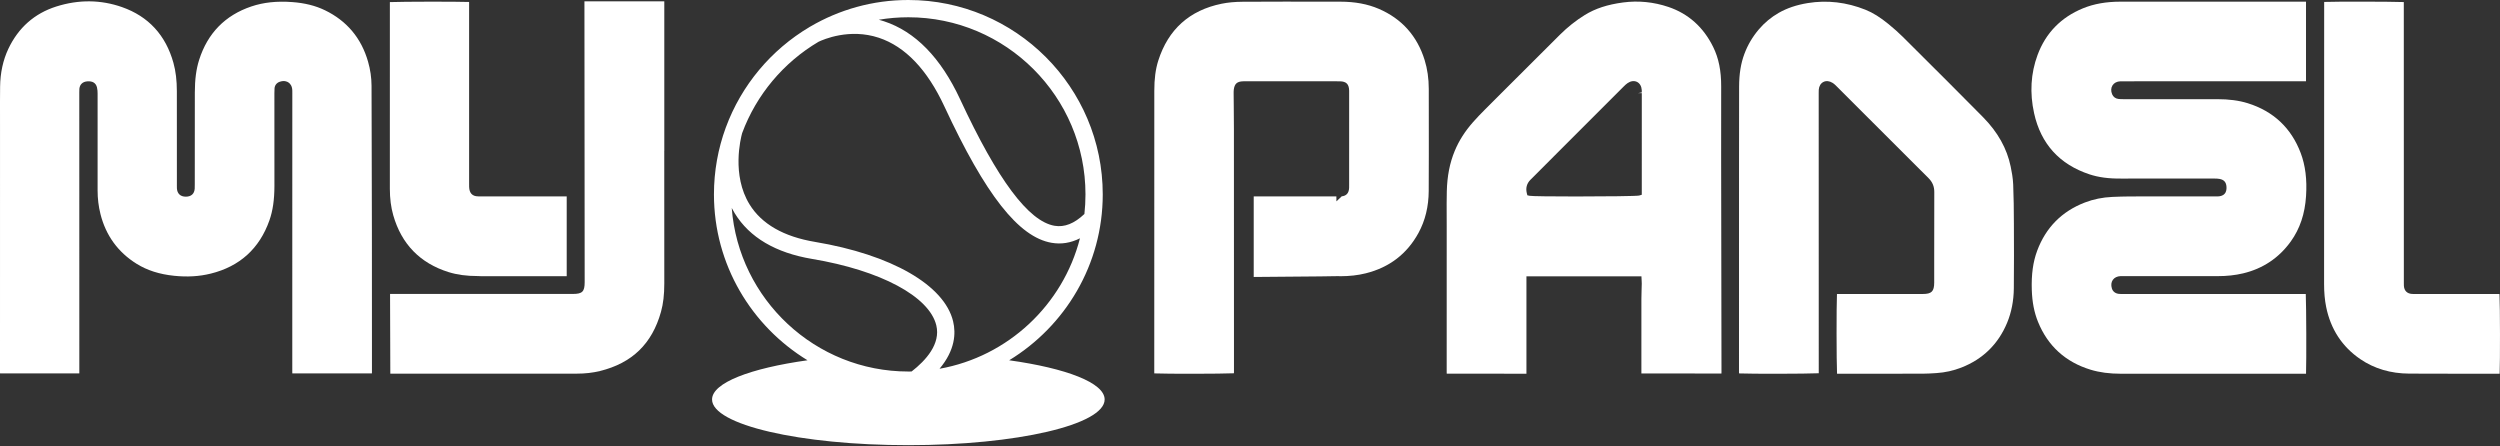 <svg width="252" height="45" viewBox="0 0 252 45" fill="none" xmlns="http://www.w3.org/2000/svg">
<rect x="0" y="0" width="252" height="45" fill="#333333" stroke="none"/>
<path d="M101.726 36.316C107.369 32.873 111.157 26.676 111.157 19.595C111.157 8.79 102.366 0 91.561 0C87.962 0 84.586 0.976 81.685 2.676C81.637 2.7 81.607 2.716 81.596 2.722L81.597 2.727C77.741 5.014 74.732 8.584 73.165 12.846H73.162C73.159 12.852 73.156 12.866 73.15 12.884C72.384 14.979 71.966 17.239 71.966 19.595C71.966 26.676 75.754 32.873 81.397 36.316C75.636 37.121 71.775 38.587 71.775 40.267C71.775 42.81 80.635 44.873 91.562 44.873C102.49 44.873 111.348 42.81 111.348 40.267C111.348 38.589 107.488 37.121 101.726 36.316ZM91.561 1.741C101.406 1.741 109.416 9.751 109.416 19.595C109.416 20.263 109.379 20.921 109.308 21.57C108.284 22.541 107.297 22.927 106.3 22.759C103.672 22.308 100.556 18.132 96.773 9.993C94.832 5.819 92.255 3.179 89.112 2.147C88.934 2.088 88.758 2.036 88.583 1.99C89.551 1.826 90.547 1.741 91.561 1.741ZM74.806 13.425C76.241 9.543 78.988 6.293 82.504 4.213C82.983 3.984 85.624 2.822 88.592 3.808C91.248 4.692 93.47 7.019 95.193 10.727C99.348 19.664 102.682 23.905 106.005 24.475C106.978 24.643 107.932 24.489 108.86 24.02C107.142 30.737 101.603 35.943 94.704 37.172C96.28 35.295 96.365 33.598 96.073 32.389C95.193 28.739 89.86 25.673 82.156 24.384C78.998 23.856 76.776 22.584 75.556 20.605C73.731 17.647 74.664 13.94 74.806 13.425ZM73.759 20.964C73.854 21.146 73.956 21.326 74.066 21.506C75.56 23.939 78.185 25.485 81.869 26.102C88.766 27.255 93.677 29.884 94.38 32.797C94.832 34.665 93.327 36.331 91.891 37.446C91.782 37.448 91.671 37.449 91.561 37.449C82.177 37.449 74.46 30.172 73.759 20.964Z" fill="white"/>
<path d="M173.495 8.721C173.5 7.134 173.246 5.869 172.691 4.741C171.708 2.739 170.189 1.38 168.179 0.701C166.685 0.196 165.143 0.045 163.602 0.249C162.028 0.459 160.805 0.86 159.75 1.511C158.866 2.056 158.025 2.722 157.251 3.49C155.076 5.645 152.911 7.812 150.745 9.979L149.681 11.045C149.266 11.46 148.86 11.882 148.472 12.322C147.659 13.246 147.059 14.192 146.637 15.212C146.135 16.423 145.874 17.755 145.838 19.284C145.818 20.104 145.821 20.924 145.825 21.744L145.828 22.806L145.826 37.532C145.826 37.577 145.828 37.622 145.83 37.666L153.865 37.67V27.852H165.457L165.48 28.329C165.486 28.424 165.49 28.513 165.489 28.602L165.472 29.218C165.463 29.521 165.454 29.824 165.453 30.126C165.45 32.633 165.45 35.141 165.452 37.648L173.521 37.649C173.524 37.597 173.526 37.544 173.526 37.492L173.491 15.781C173.489 13.428 173.487 11.075 173.495 8.721ZM165.493 9.387L165.492 19.631L165.223 19.711C165.02 19.771 161.78 19.805 158.859 19.805C156.519 19.805 154.386 19.783 154.18 19.736L153.956 19.684L153.9 19.46C153.776 18.959 153.899 18.5 154.258 18.133L157.203 15.185L163.661 8.727C163.798 8.591 163.924 8.469 164.066 8.374C164.386 8.159 164.73 8.117 165.013 8.257C165.293 8.397 165.466 8.697 165.489 9.081C165.493 9.159 165.493 9.239 165.493 9.318L165.116 9.387H165.493Z" fill="white"/>
<path d="M213.748 27.833C213.83 27.83 213.911 27.831 213.991 27.831L214.086 27.832L216.786 27.831C219.035 27.831 221.287 27.83 223.537 27.834H223.551C224.472 27.834 225.304 27.743 226.095 27.557C228.096 27.083 229.718 25.999 230.916 24.333C231.832 23.055 232.335 21.561 232.45 19.764C232.559 18.095 232.382 16.677 231.912 15.429C230.96 12.905 229.165 11.216 226.58 10.407C225.68 10.127 224.69 9.996 223.468 9.996H223.453C220.941 10 218.433 9.999 215.92 9.998L214.039 9.997C213.868 9.997 213.697 9.994 213.529 9.973C213.24 9.937 213.013 9.764 212.902 9.501V9.5C212.767 9.173 212.781 8.854 212.943 8.602C213.104 8.352 213.386 8.208 213.735 8.196L216.921 8.194L232.326 8.193C232.365 8.193 232.406 8.192 232.445 8.19V0.168H213.737C212.295 0.17 211.064 0.389 209.971 0.835C207.747 1.746 206.202 3.331 205.383 5.55C204.702 7.396 204.586 9.369 205.037 11.413C205.717 14.498 207.594 16.571 210.618 17.573C211.522 17.872 212.546 18.015 213.837 18C216.284 17.992 218.733 17.994 221.178 17.996L223.216 17.998C223.395 17.998 223.578 18.004 223.751 18.039C224.185 18.125 224.4 18.374 224.429 18.819C224.443 19.02 224.438 19.313 224.237 19.536C224.034 19.759 223.743 19.792 223.543 19.798L223.275 19.8L220.87 19.799C220.102 19.799 219.332 19.798 218.564 19.798C217.283 19.798 216.004 19.799 214.725 19.801C214.124 19.803 213.522 19.824 212.923 19.849C211.949 19.89 211.018 20.079 210.156 20.411C207.836 21.302 206.219 22.936 205.349 25.27C204.928 26.403 204.754 27.66 204.805 29.23C204.843 30.446 205.048 31.495 205.43 32.439C206.416 34.87 208.201 36.495 210.732 37.266C211.629 37.54 212.627 37.673 213.785 37.673L232.399 37.671C232.415 37.671 232.431 37.671 232.448 37.67C232.493 36.325 232.477 30.995 232.422 29.635H214.037C213.823 29.635 213.69 29.635 213.56 29.619C213.218 29.577 212.967 29.377 212.876 29.069C212.777 28.745 212.812 28.439 212.973 28.211C213.135 27.983 213.41 27.849 213.748 27.833Z" fill="white"/>
<path d="M202.678 16.796C202.296 14.957 201.38 13.322 199.879 11.798C197.547 9.433 195.194 7.09 192.84 4.748L191.791 3.702C191.383 3.298 190.922 2.887 190.383 2.445C189.53 1.745 188.785 1.28 188.039 0.982C186.131 0.219 184.174 -0.007 182.225 0.309C181.094 0.494 180.136 0.817 179.294 1.297C178.538 1.73 177.865 2.289 177.294 2.958C176.651 3.715 176.173 4.527 175.832 5.441C175.475 6.397 175.306 7.446 175.302 8.741C175.293 11.442 175.293 14.143 175.294 16.844L175.291 37.483C175.291 37.535 175.293 37.587 175.296 37.64C176.619 37.693 181.96 37.685 183.33 37.624L183.325 9.361C183.324 9.255 183.323 9.148 183.331 9.044C183.358 8.684 183.529 8.398 183.799 8.262C184.071 8.123 184.404 8.157 184.711 8.346C184.886 8.452 185.028 8.595 185.152 8.72L188.184 11.751C190.25 13.818 192.318 15.885 194.389 17.948C194.793 18.35 194.978 18.795 194.976 19.351C194.966 21.604 194.966 23.858 194.968 26.112V28.479C194.966 29.375 194.708 29.634 193.814 29.634L185.256 29.636C185.226 29.636 185.195 29.637 185.166 29.639C185.109 30.93 185.114 36.299 185.174 37.671H187.372C189.512 37.673 191.651 37.673 193.79 37.668C194.256 37.667 194.724 37.637 195.188 37.607C196.072 37.55 196.907 37.363 197.707 37.05C199.876 36.202 201.428 34.682 202.319 32.533C202.754 31.484 202.981 30.316 202.994 29.061C203.018 26.887 203.01 24.714 203 22.539C202.994 21.143 202.985 19.883 202.93 18.601C202.903 17.945 202.782 17.292 202.678 16.796Z" fill="white"/>
<path d="M251.948 29.64C251.905 29.638 251.862 29.636 251.82 29.636L243.552 29.634L243.449 29.636C243.344 29.636 243.237 29.637 243.132 29.63C242.63 29.593 242.347 29.312 242.312 28.813C242.305 28.709 242.306 28.605 242.307 28.502L242.308 28.395L242.303 0.208C240.98 0.159 235.631 0.148 234.279 0.195C234.277 0.231 234.276 0.267 234.276 0.304L234.268 28.614C234.267 29.477 234.335 30.24 234.478 30.946C234.931 33.182 236.087 34.949 237.914 36.197C239.326 37.161 240.987 37.653 242.851 37.66L243.256 37.661C246.954 37.675 246.955 37.676 248.068 37.672L251.963 37.67C252.017 36.367 252.01 30.973 251.948 29.64Z" fill="white"/>
<path d="M37.463 13.002L37.451 8.641C37.448 7.833 37.33 7.016 37.1 6.215C36.422 3.843 34.958 2.099 32.751 1.032C31.8 0.572 30.721 0.302 29.452 0.209C27.904 0.094 26.559 0.238 25.34 0.649C22.698 1.537 20.927 3.348 20.074 6.032C19.778 6.961 19.64 8.008 19.639 9.328L19.634 18.562C19.635 18.776 19.635 18.896 19.627 19.016C19.591 19.531 19.277 19.819 18.742 19.824H18.73C18.188 19.824 17.863 19.52 17.833 18.989C17.827 18.885 17.828 18.782 17.829 18.679L17.83 18.575L17.827 9.198C17.827 8.106 17.715 7.172 17.483 6.339C16.705 3.543 14.962 1.651 12.303 0.717C10.159 -0.037 7.927 -0.058 5.674 0.656C3.476 1.354 1.849 2.791 0.84 4.925C0.306 6.058 0.027 7.341 0.01 8.738C-0.003 9.769 -0.001 10.8 0.001 11.831L0.002 13.153L0 37.504C0 37.549 0.001 37.594 0.003 37.639H7.996L7.992 9.306C7.99 9.186 7.989 9.065 8.001 8.945C8.051 8.502 8.334 8.238 8.798 8.201C9.337 8.159 9.666 8.365 9.776 8.811C9.83 9.028 9.838 9.245 9.838 9.429L9.839 13.148L9.838 19.198C9.837 20.009 9.933 20.808 10.126 21.574C10.67 23.739 11.898 25.428 13.776 26.594C14.834 27.251 16.067 27.645 17.549 27.799C18.877 27.937 20.084 27.866 21.238 27.581C24.161 26.86 26.152 25.058 27.154 22.223C27.499 21.246 27.66 20.14 27.662 18.74L27.659 9.398C27.659 9.234 27.66 9.07 27.674 8.905C27.695 8.594 27.892 8.343 28.203 8.24C28.636 8.096 28.924 8.204 29.089 8.321C29.253 8.436 29.452 8.669 29.464 9.121L29.466 9.386L29.463 19.65L29.462 37.511C29.462 37.554 29.464 37.597 29.466 37.641H37.487C37.49 37.587 37.492 37.533 37.492 37.48V34.304C37.493 30.597 37.493 26.89 37.487 23.185C37.483 19.79 37.473 16.396 37.463 13.002Z" fill="white"/>
<path d="M45.206 27.425C46.078 27.698 47.03 27.827 48.201 27.828L48.577 27.844H57.124V19.794H48.201C47.612 19.791 47.307 19.469 47.289 18.837L47.287 18.596L47.286 0.288C47.286 0.259 47.285 0.229 47.284 0.199C45.954 0.153 40.633 0.16 39.299 0.212L39.297 19.023C39.297 20.012 39.409 20.888 39.641 21.701C40.469 24.6 42.342 26.526 45.206 27.425Z" fill="white"/>
<path d="M58.935 28.435C58.935 29.395 58.702 29.629 57.75 29.629L39.399 29.628C39.371 29.627 39.345 29.627 39.318 29.627L39.344 37.664H58.112C58.977 37.664 59.751 37.577 60.477 37.398C63.721 36.598 65.733 34.646 66.628 31.431C66.855 30.619 66.961 29.71 66.961 28.572L66.957 15.223H66.961V0.137H58.911L58.935 28.435Z" fill="white"/>
<path d="M143.603 6.052C142.851 3.625 141.298 1.889 138.987 0.893C137.857 0.407 136.587 0.17 135.1 0.169L133.617 0.167C130.831 0.164 128.045 0.16 125.261 0.177C124.464 0.183 123.769 0.248 123.139 0.376C119.902 1.038 117.755 2.966 116.756 6.105C116.48 6.973 116.352 7.943 116.354 9.159L116.35 37.51C116.35 37.553 116.351 37.595 116.353 37.638C117.665 37.694 123.039 37.686 124.381 37.626C124.384 37.573 124.385 37.518 124.385 37.462C124.384 29.32 124.383 21.179 124.379 13.037C124.378 12.276 124.37 11.512 124.363 10.75L124.351 9.439C124.35 9.291 124.35 9.161 124.366 9.033C124.443 8.44 124.697 8.213 125.307 8.195L125.524 8.194H134.44C134.647 8.192 134.855 8.192 135.061 8.196C135.712 8.209 135.982 8.484 135.994 9.149L135.993 18.605C135.994 18.77 135.994 18.856 135.991 18.941C135.968 19.46 135.717 19.744 135.245 19.79L134.712 20.297L134.706 19.797H126.375V27.919C127.511 27.916 131.051 27.882 133.091 27.861C134.202 27.85 134.987 27.822 135.112 27.843C136.035 27.839 136.872 27.75 137.662 27.552C140.044 26.962 141.836 25.589 142.989 23.469C143.662 22.231 144.006 20.816 144.014 19.263C144.029 16.759 144.026 14.256 144.023 11.752L144.02 8.96C144.02 7.922 143.879 6.944 143.603 6.052Z" fill="white"/>
</svg>
